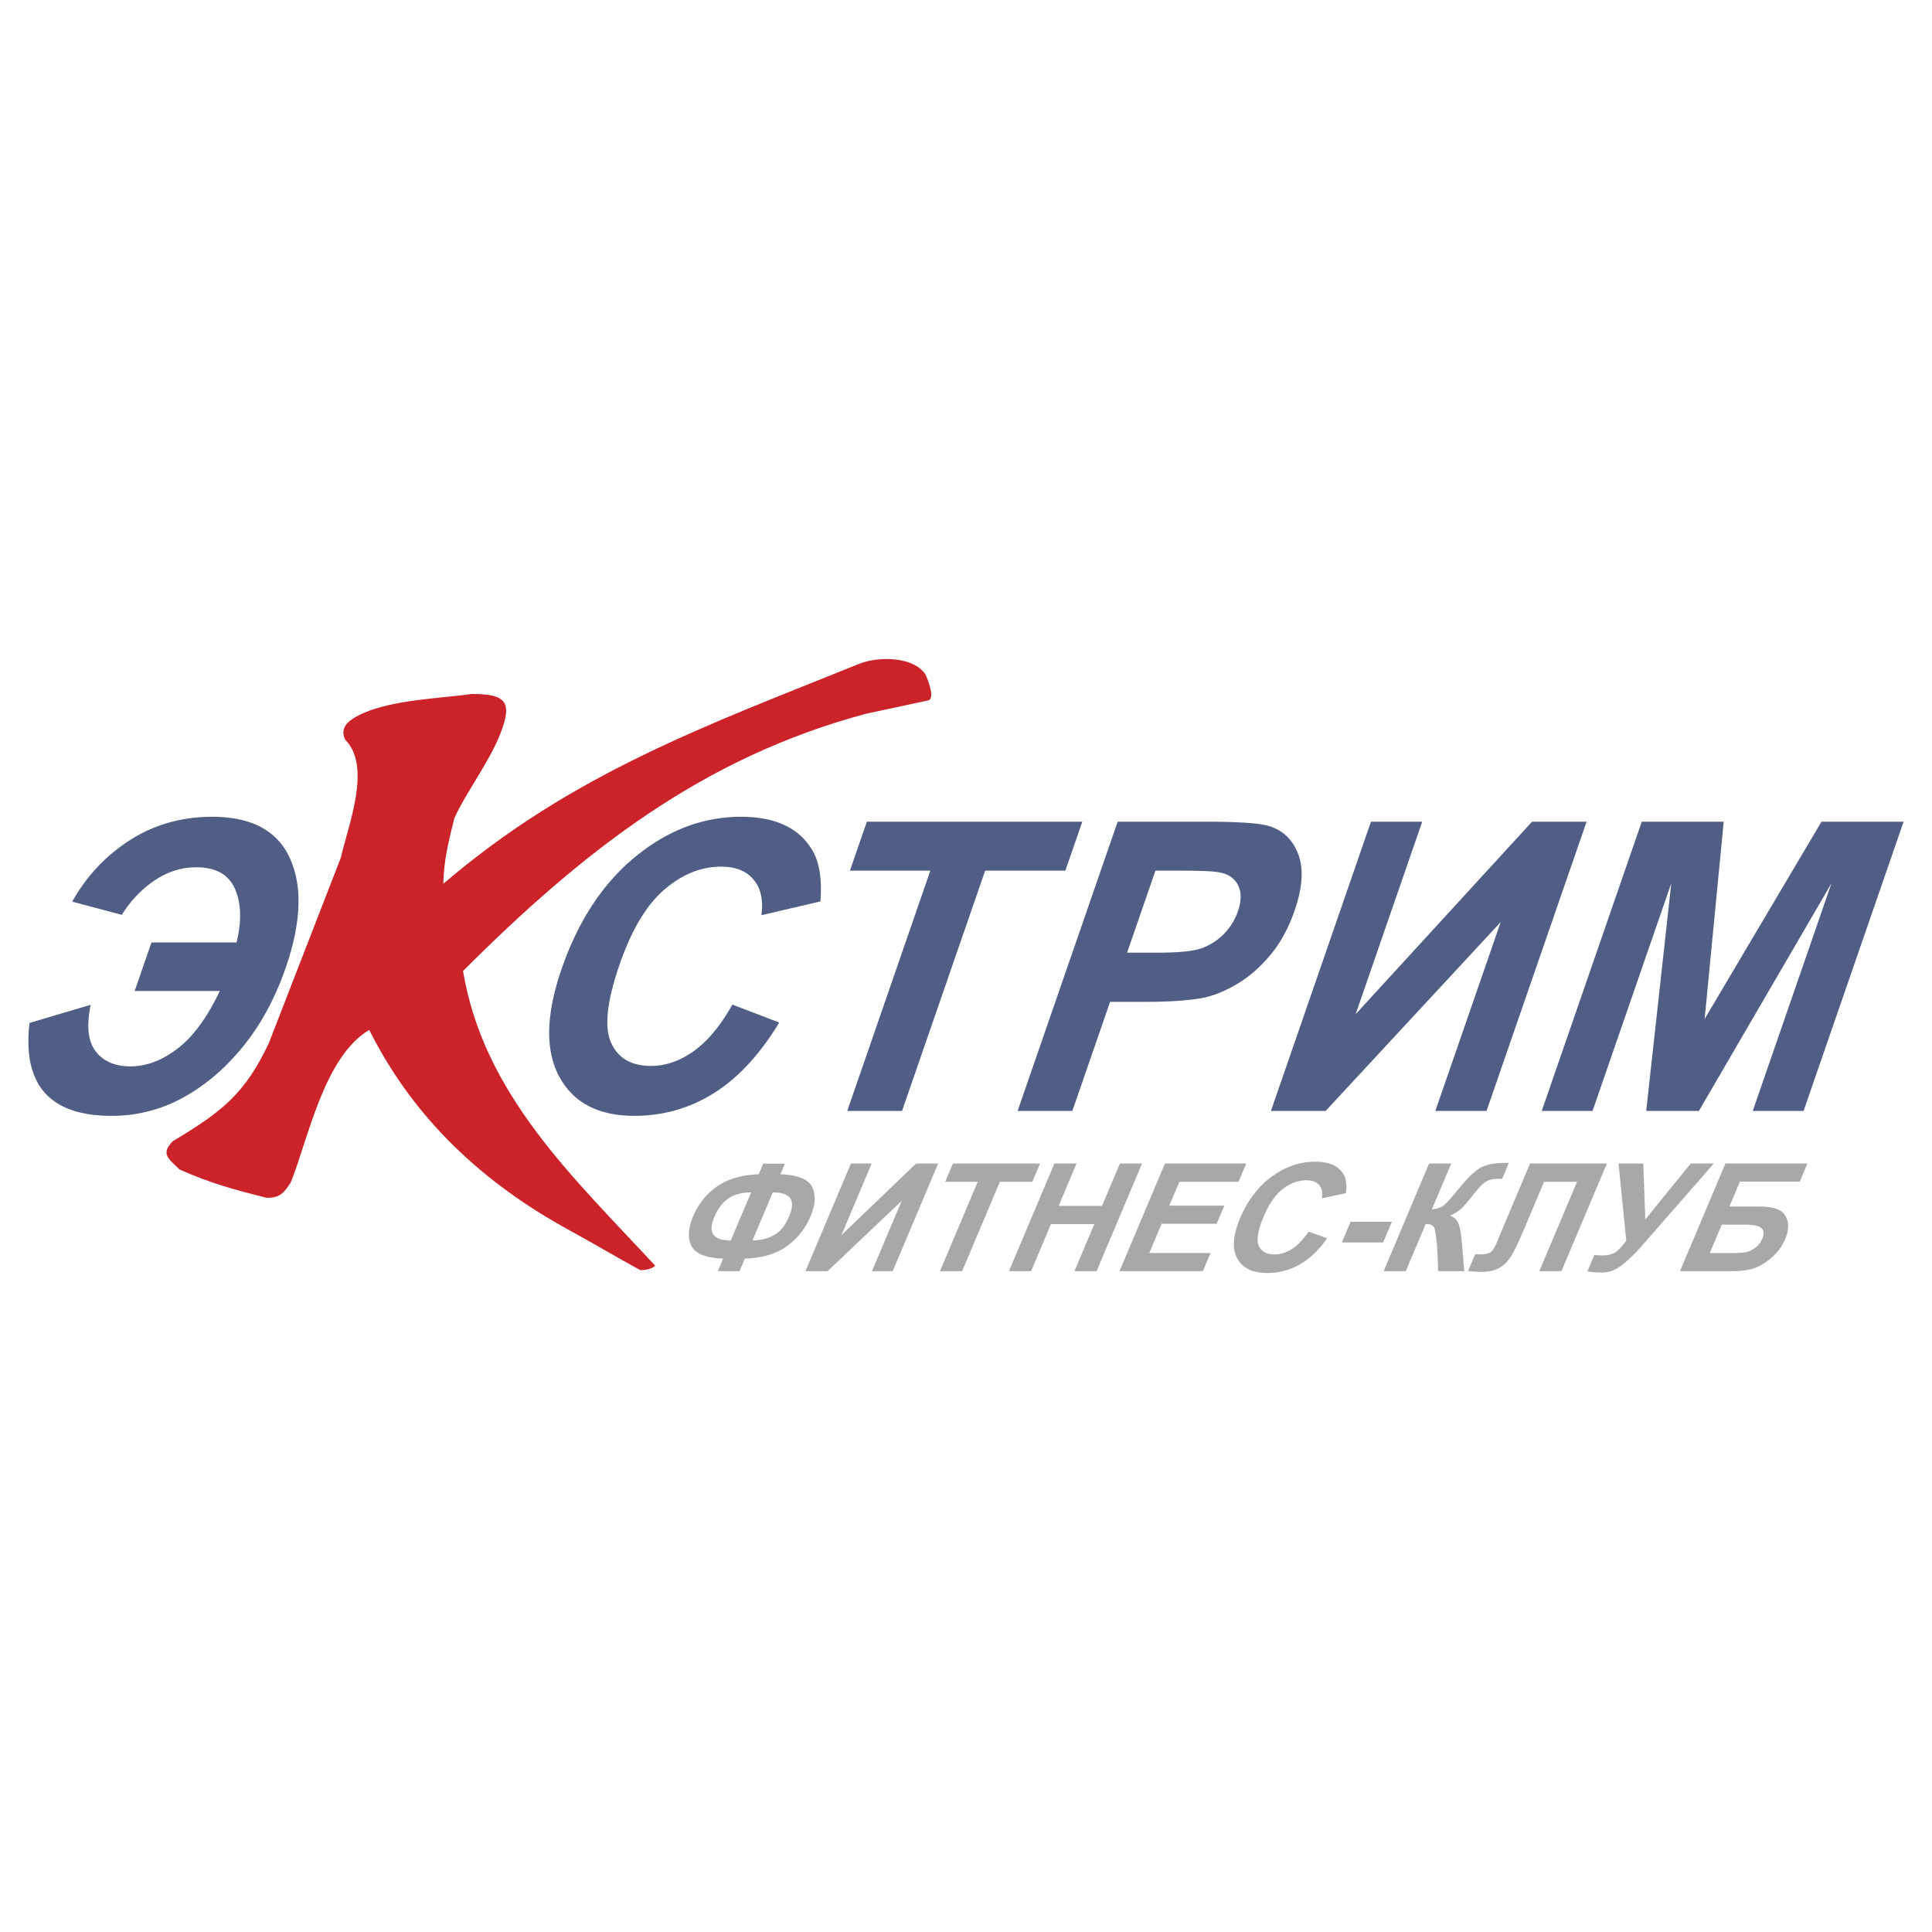 <svg xmlns="http://www.w3.org/2000/svg" width="2500" height="2500" viewBox="0 0 192.756 192.756"><g fill-rule="evenodd" clip-rule="evenodd"><path fill="#fff" d="M0 0h192.756v192.756H0V0z"/><path d="M34.446 73.808c2.68 2.68.26 8.62-.436 11.751l-7.181 18.498c-2.425 5.152-4.774 6.91-9.575 9.791-1.294 1.293-.398 1.779.653 2.83 3.089 1.373 5.44 2.012 8.704 2.828 1.336 0 1.691-.469 2.394-1.523 1.783-4.455 3.303-12.514 7.834-15.232 4.432 8.863 11.361 15.297 20.021 20.02 2.341 1.277 4.624 2.641 6.963 3.918.119.072.714-.002.962-.092.32-.115.609-.254.561-.344-8.142-8.785-17.094-17.045-19.15-29.377 11.951-11.952 23.917-21.321 40.258-25.678l6.093-1.306c.684-.075.281-1.514-.218-2.611-1.213-1.82-4.74-1.805-6.614-1.048-15.161 6.121-28.635 10.93-41.477 21.937 0-2.168.561-4.42 1.088-6.528 1.106-2.489 3.447-5.536 4.581-8.412 1.267-3.216.576-3.993-2.84-3.993-3.412.487-8.823.583-11.801 2.425-.841.521-1.288 1.21-.82 2.146z" fill="#cc2229"/><path d="M15.112 94.027h8.489c.523-2.15.467-3.937-.168-5.361-.635-1.425-1.912-2.137-3.846-2.137-1.461 0-2.845.43-4.139 1.297-1.295.867-2.397 2.016-3.295 3.446l-4.948-1.316c1.433-2.56 3.364-4.609 5.788-6.154 2.421-1.539 5.145-2.311 8.174-2.311 3.936 0 6.529 1.391 7.775 4.179 1.253 2.788 1.104 6.423-.443 10.897-1.053 3.043-2.475 5.664-4.259 7.854-1.784 2.191-3.782 3.891-5.996 5.1a14.673 14.673 0 0 1-7.118 1.807c-6.166 0-8.895-3.09-8.181-9.271l6.104-1.807c-.438 2.082-.272 3.627.494 4.637.762 1 1.923 1.504 3.472 1.504 1.6 0 3.173-.598 4.727-1.795 1.545-1.188 2.944-3.104 4.184-5.723h-8.49l1.676-4.846zm57.96 6.202l4.672 1.787c-1.902 3.15-4.058 5.488-6.477 7.02-2.411 1.525-5.075 2.291-7.979 2.291-3.59 0-6.09-1.311-7.498-3.924-1.405-2.619-1.326-6.201.242-10.734 1.661-4.805 4.116-8.534 7.36-11.194 3.242-2.654 6.756-3.984 10.547-3.984 3.307 0 5.635 1.041 6.979 3.13.809 1.229 1.115 3.003.934 5.314l-5.886 1.377c.203-1.498-.056-2.68-.776-3.547-.714-.867-1.8-1.297-3.248-1.297-2.003 0-3.899.766-5.678 2.305-1.777 1.532-3.26 4.018-4.449 7.458-1.262 3.648-1.55 6.248-.85 7.793.692 1.553 2.024 2.324 3.989 2.324 1.455 0 2.871-.49 4.258-1.477 1.385-.982 2.671-2.533 3.86-4.642zm11.459 10.607l8.289-23.971h-8.023l1.689-4.884h21.495l-1.689 4.884h-8.004l-8.29 23.971h-5.467zm16.998 0l9.979-28.855h8.76c3.318 0 5.434.147 6.342.437 1.4.43 2.379 1.37 2.922 2.821.545 1.451.42 3.326-.373 5.617-.613 1.774-1.432 3.265-2.453 4.468-1.021 1.21-2.111 2.157-3.283 2.849-1.162.686-2.266 1.143-3.299 1.363-1.398.275-3.338.418-5.812.418h-3.559l-3.764 10.883h-5.46v-.001zm13.75-23.971l-2.83 8.183h2.984c2.154 0 3.646-.148 4.477-.45a5.909 5.909 0 0 0 2.197-1.417 5.958 5.958 0 0 0 1.393-2.244c.361-1.048.373-1.915.029-2.6-.338-.679-.926-1.109-1.75-1.276-.607-.135-1.896-.195-3.861-.195h-2.639v-.001zm21.502-4.884h5.113l-6.643 19.208 17.6-19.208h5.441l-9.979 28.855h-5.107l6.516-18.838-17.461 18.838h-5.459l9.979-28.855zm17.039 28.855l9.979-28.855h8.174l-1.902 19.685 11.658-19.685h8.193l-9.979 28.855h-5.07l7.855-22.715-13.228 22.715h-5.258l2.502-22.715-7.855 22.715h-5.069z" fill="#505e86"/><path d="M74.311 125.572l-.529 1.252H71.62l.528-1.252c-1.721-.064-2.774-.488-3.162-1.271-.387-.785-.333-1.764.165-2.941.523-1.24 1.317-2.236 2.385-2.982 1.068-.75 2.458-1.158 4.165-1.221l.448-1.062h2.163l-.449 1.062c1.71.062 2.763.482 3.159 1.26.396.775.342 1.76-.161 2.951a6.989 6.989 0 0 1-2.322 2.941c-1.051.777-2.46 1.199-4.228 1.263zm.764-1.81c.578 0 1.115-.096 1.61-.285s.899-.447 1.208-.768c.309-.322.598-.795.859-1.416.655-1.551.105-2.328-1.652-2.328l-2.025 4.797zm-2.163 0l2.025-4.797c-.93 0-1.689.205-2.273.611-.584.408-1.051 1.025-1.4 1.85-.657 1.558-.109 2.336 1.648 2.336zm11.984-7.676h2.068l-3.017 7.148 7.449-7.148h2.201l-4.533 10.738h-2.066l2.959-7.01-7.386 7.01h-2.208l4.533-10.738zm8.886 10.738l3.765-8.92h-3.245l.768-1.818h8.694l-.768 1.818h-3.238l-3.765 8.92h-2.211zm6.88 0l4.533-10.738h2.211l-1.785 4.225h4.328l1.783-4.225h2.209l-4.533 10.738h-2.209l1.982-4.695h-4.326l-1.982 4.695h-2.211zm11.031 0l4.533-10.738h8.109l-.768 1.818h-5.9l-1.006 2.379h5.492l-.764 1.809h-5.492l-1.232 2.922h6.109l-.764 1.811h-8.317v-.001zm18.86-3.947l1.857.664c-.822 1.172-1.734 2.043-2.74 2.613a6.53 6.53 0 0 1-3.266.852c-1.451 0-2.441-.486-2.965-1.459-.523-.977-.43-2.309.283-3.996.754-1.787 1.811-3.174 3.17-4.164 1.355-.988 2.801-1.482 4.334-1.482 1.338 0 2.262.387 2.768 1.164.307.459.4 1.119.287 1.979l-2.404.512c.107-.557.023-.996-.254-1.32-.273-.322-.705-.482-1.291-.482-.811 0-1.59.285-2.336.857-.744.57-1.387 1.496-1.928 2.775-.572 1.357-.734 2.324-.479 2.9.254.578.779.865 1.574.865.588 0 1.17-.184 1.746-.551.579-.366 1.126-.942 1.644-1.727zm3.324 1.082l.869-2.059h4.119l-.869 2.059h-4.119zm8.703-7.873h2.209l-1.93 4.57c.516-.047.9-.172 1.158-.373.258-.199.764-.756 1.51-1.67.949-1.162 1.717-1.885 2.297-2.166.578-.285 1.375-.426 2.395-.426.051 0 .158-.002.324-.008l-.676 1.604-.311-.008c-.451 0-.805.055-1.061.164a2.275 2.275 0 0 0-.719.504c-.225.225-.609.684-1.16 1.385-.293.369-.568.68-.828.93-.264.248-.641.482-1.131.701.434.139.727.414.871.828.146.416.25 1.002.312 1.758l.25 2.945h-2.596l-.135-2.775a5.429 5.429 0 0 0-.031-.229 15.597 15.597 0 0 1-.062-.504c-.061-.527-.154-.857-.279-.99s-.375-.199-.746-.205l-1.986 4.703h-2.207l4.532-10.738zm10.074 0h7.664l-4.533 10.738h-2.207l3.766-8.92h-3.291l-1.936 4.584c-.555 1.312-.988 2.23-1.297 2.75s-.697.926-1.164 1.215c-.469.291-1.07.436-1.809.436-.258 0-.721-.023-1.379-.072l.709-1.678.488.008c.463 0 .799-.061 1.01-.184.211-.121.416-.422.619-.902l.771-1.844 2.589-6.131zm8.828 0h2.471l.199 5.576 4.531-5.576h2.305l-7.139 8.16c-.773.883-1.469 1.555-2.082 2.018-.611.459-1.25.691-1.912.691-.652 0-1.143-.041-1.475-.123l.68-1.613c.305.02.584.029.836.029.516 0 .92-.092 1.219-.273.299-.184.678-.578 1.137-1.184l-.77-7.705zm10.663 0h8.18l-.762 1.803h-5.971l-1.051 2.49h2.955c.816 0 1.451.098 1.906.293s.76.557.92 1.084c.156.527.088 1.146-.211 1.854a5.003 5.003 0 0 1-1.365 1.867c-.6.518-1.186.871-1.758 1.062-.568.189-1.307.285-2.213.285h-5.164l4.534-10.738zm-1.563 8.935h2.148c.688 0 1.184-.033 1.488-.098.309-.068.613-.217.918-.449.307-.236.531-.523.676-.865.211-.498.184-.861-.082-1.088-.264-.229-.832-.34-1.703-.34h-2.248l-1.197 2.84z" fill="#a6a8aa"/></g></svg>